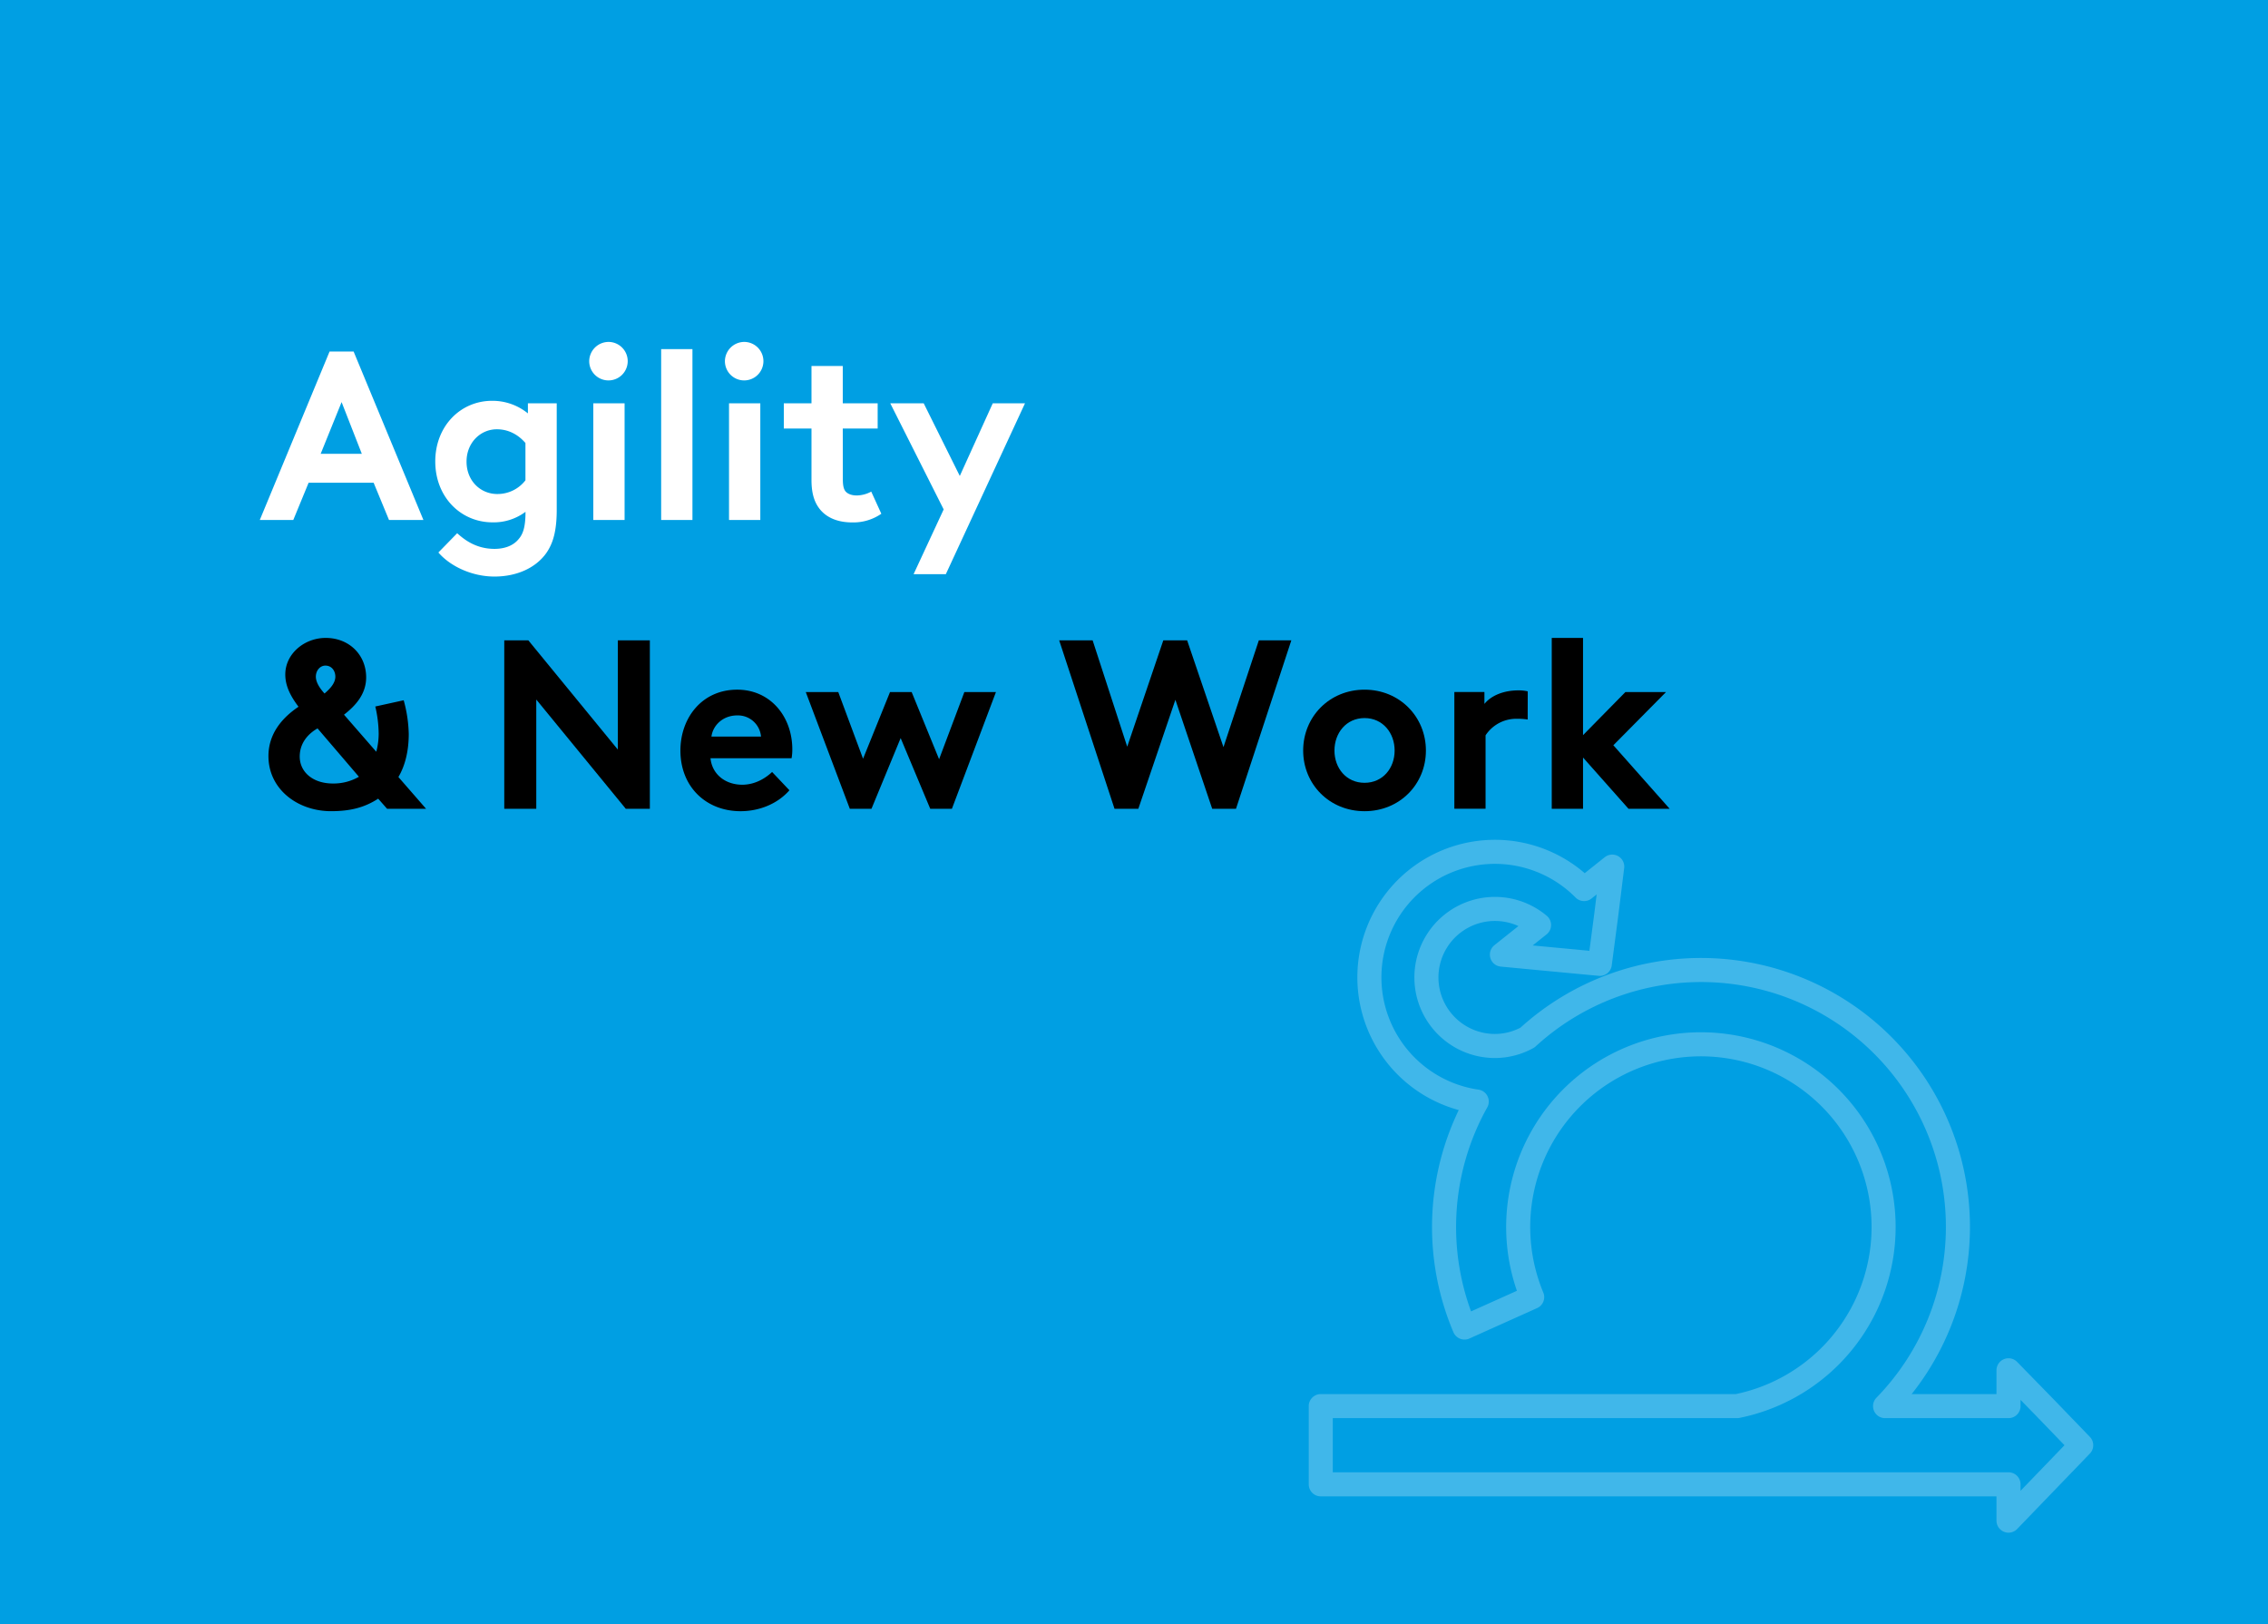 <svg xmlns="http://www.w3.org/2000/svg" width="1508" height="1080" viewBox="0 0 1508 1080"><defs><style>.cls-1{fill:#009fe3;}.cls-2{fill:none;stroke:#40b7ea;stroke-linecap:round;stroke-linejoin:round;stroke-width:16px;}.cls-3{fill:#fff;}</style></defs><g id="Icon"><rect class="cls-1" width="1508" height="1080"/><path class="cls-2" d="M1359.63,935.81l-24.17-24.76v23.81h-82.07a170.78,170.78,0,0,0-237.74-245.05A45,45,0,0,1,994,695.43,45.56,45.56,0,1,1,1023.31,615l-9.22,7.35-15.47,12.33,32.55,3.08,32.55,3.07,4.26-32.41,4-32.24-15.25,12.16-3.46,2.75a83.45,83.45,0,1,0-71.38,141.28,171,171,0,0,0-8.14,150.25l45-20.22A121.48,121.48,0,1,1,1155,934.86H878.18v52h457.28V1011l24.17-25.06,24.17-25.07Z"/></g><g id="Text"><path class="cls-3" d="M172.73,345.73l46.4-112h16l46.41,112H258.66l-10.24-24.8H205.21L195,345.73Zm40.48-44h27.37l-13.45-34.4Z"/><path class="cls-3" d="M370.17,268.13V339c0,13.92-2.4,22.24-7,28.8-7,9.77-19.52,15.52-34.4,15.52-15.2,0-29.6-7-37.28-16l12.48-12.8c4.16,3.68,12,10.4,24.8,10.4,6.72,0,12.32-2.08,15.84-6.24,3.2-3.52,4.8-8.32,4.8-18.4a35.21,35.21,0,0,1-21.92,7c-21.12,0-38.08-16.8-38.08-40.48,0-23.52,16.8-40.32,37.76-40.32A37.28,37.28,0,0,1,351,274.85v-6.72Zm-39.52,60.32a23.43,23.43,0,0,0,18.72-9.12v-24.8c-5.12-5.92-11.68-9.12-19-9.12-11,0-20.16,9-20.16,21.44C310.17,319.65,319.45,328.45,330.65,328.45Z"/><path class="cls-3" d="M404.89,227.33a12.8,12.8,0,1,1-13.12,12.8A12.91,12.91,0,0,1,404.89,227.33Zm10.4,118.4h-20.8v-77.6h20.8Z"/><path class="cls-3" d="M460.41,345.73h-20.8V232.13h20.8Z"/><path class="cls-3" d="M495.13,227.33A12.8,12.8,0,1,1,482,240.13,12.91,12.91,0,0,1,495.13,227.33Zm10.4,118.4h-20.8v-77.6h20.8Z"/><path class="cls-3" d="M560.41,318.85c0,4.16.64,6.72,2.08,8.16,1.6,1.6,4.16,2.4,7.2,2.4a20.88,20.88,0,0,0,9.6-2.56L586,341.57a32.66,32.66,0,0,1-19.36,5.76c-7.52,0-15.52-1.92-21-8.16-3.84-4.48-6.08-10.4-6.08-20V284.93h-18.4v-16.8h18.4v-24.8h20.8v24.8h23.2v16.8h-23.2Z"/><path class="cls-3" d="M607.45,381.74l20-43.05-35.52-70.56h22.24l24,48.32,21.92-48.32h21.44L628.89,381.74Z"/><path d="M268.42,465.57a90.85,90.85,0,0,1,3.36,22.4c0,10.88-2.24,20.8-6.88,28.64l18.4,21.12H257.38L251.46,531c-9.13,5.92-18.57,8.32-31.37,8.32-21.92,0-41.6-14.4-41.6-36.64,0-15,9.28-25.6,20-32.8-5.44-7.2-8.8-13.92-8.8-21.44,0-13.76,12.64-24.32,26.88-24.32,15.52,0,26.89,11.2,26.89,26.24,0,11-6.89,18.72-14.73,24.8l21.45,24.64a46.76,46.76,0,0,0,1.6-12,81.92,81.92,0,0,0-2.24-18.08ZM199.29,503c0,10.08,8.48,17.92,22.09,17.92a33.83,33.83,0,0,0,17.27-4.48l-27.52-32.16C204.41,488.13,199.29,494.37,199.29,503Zm17.12-60.48c-3.68,0-6.4,3.36-6.4,7.36,0,3.84,2.72,7.84,5.76,11.2,4.16-3.52,7.2-7.2,7.2-11.2S220.41,442.53,216.41,442.53Z"/><path d="M432.09,537.73h-16l-59.52-72.64v72.64H335.29v-112h16l59.52,72.64V425.73h21.28Z"/><path d="M524.89,525.41c-7.84,9-20,13.92-32.48,13.92-22.88,0-40-16.16-40-40.32,0-21.6,14.24-40.48,37.76-40.48,22.24,0,36.64,18.08,36.64,39.68a34.12,34.12,0,0,1-.48,5.92H472.41c1.12,10.88,10.08,17.6,21.12,17.6,8.8,0,15.84-4.64,19.84-8.48ZM506,489.73a15.4,15.4,0,0,0-15.84-14.08c-9.44,0-16.16,6.56-17.12,14.08Z"/><path d="M579.45,537.73h-14.4l-29.28-77.6h21.6l16.48,44.32,17.92-44.32h14.4l18.24,44.64,16.8-44.64h21l-29.28,77.6h-14.4l-19.68-47Z"/><path d="M704.25,425.73h22.24l23,70.72,24-70.72h15.84l24.16,71,23.52-71h21.6l-36.8,112H806l-24.48-72.48-24.64,72.48H741.05Z"/><path d="M907.29,458.53c23.36,0,40.8,18.08,40.8,40.48s-17.44,40.32-40.8,40.32S866.48,521.41,866.48,499,883.92,458.53,907.29,458.53Zm0,61.92c12.16,0,20-9.76,20-21.44s-7.84-21.6-20-21.6-20,9.92-20,21.6S895.13,520.45,907.29,520.45Z"/><path d="M1015.76,478.37a44.94,44.94,0,0,0-7.2-.48,24.42,24.42,0,0,0-20.8,11v48.8H967v-77.6h20V468c4.64-5.76,13.12-9,22.56-9a26.65,26.65,0,0,1,6.24.64Z"/><path d="M1072.72,495.49l37.45,42.24H1082.8l-30.24-34.08v34.08h-20.8V424.13h20.8v64.64l28.16-28.64h27Z"/></g></svg>